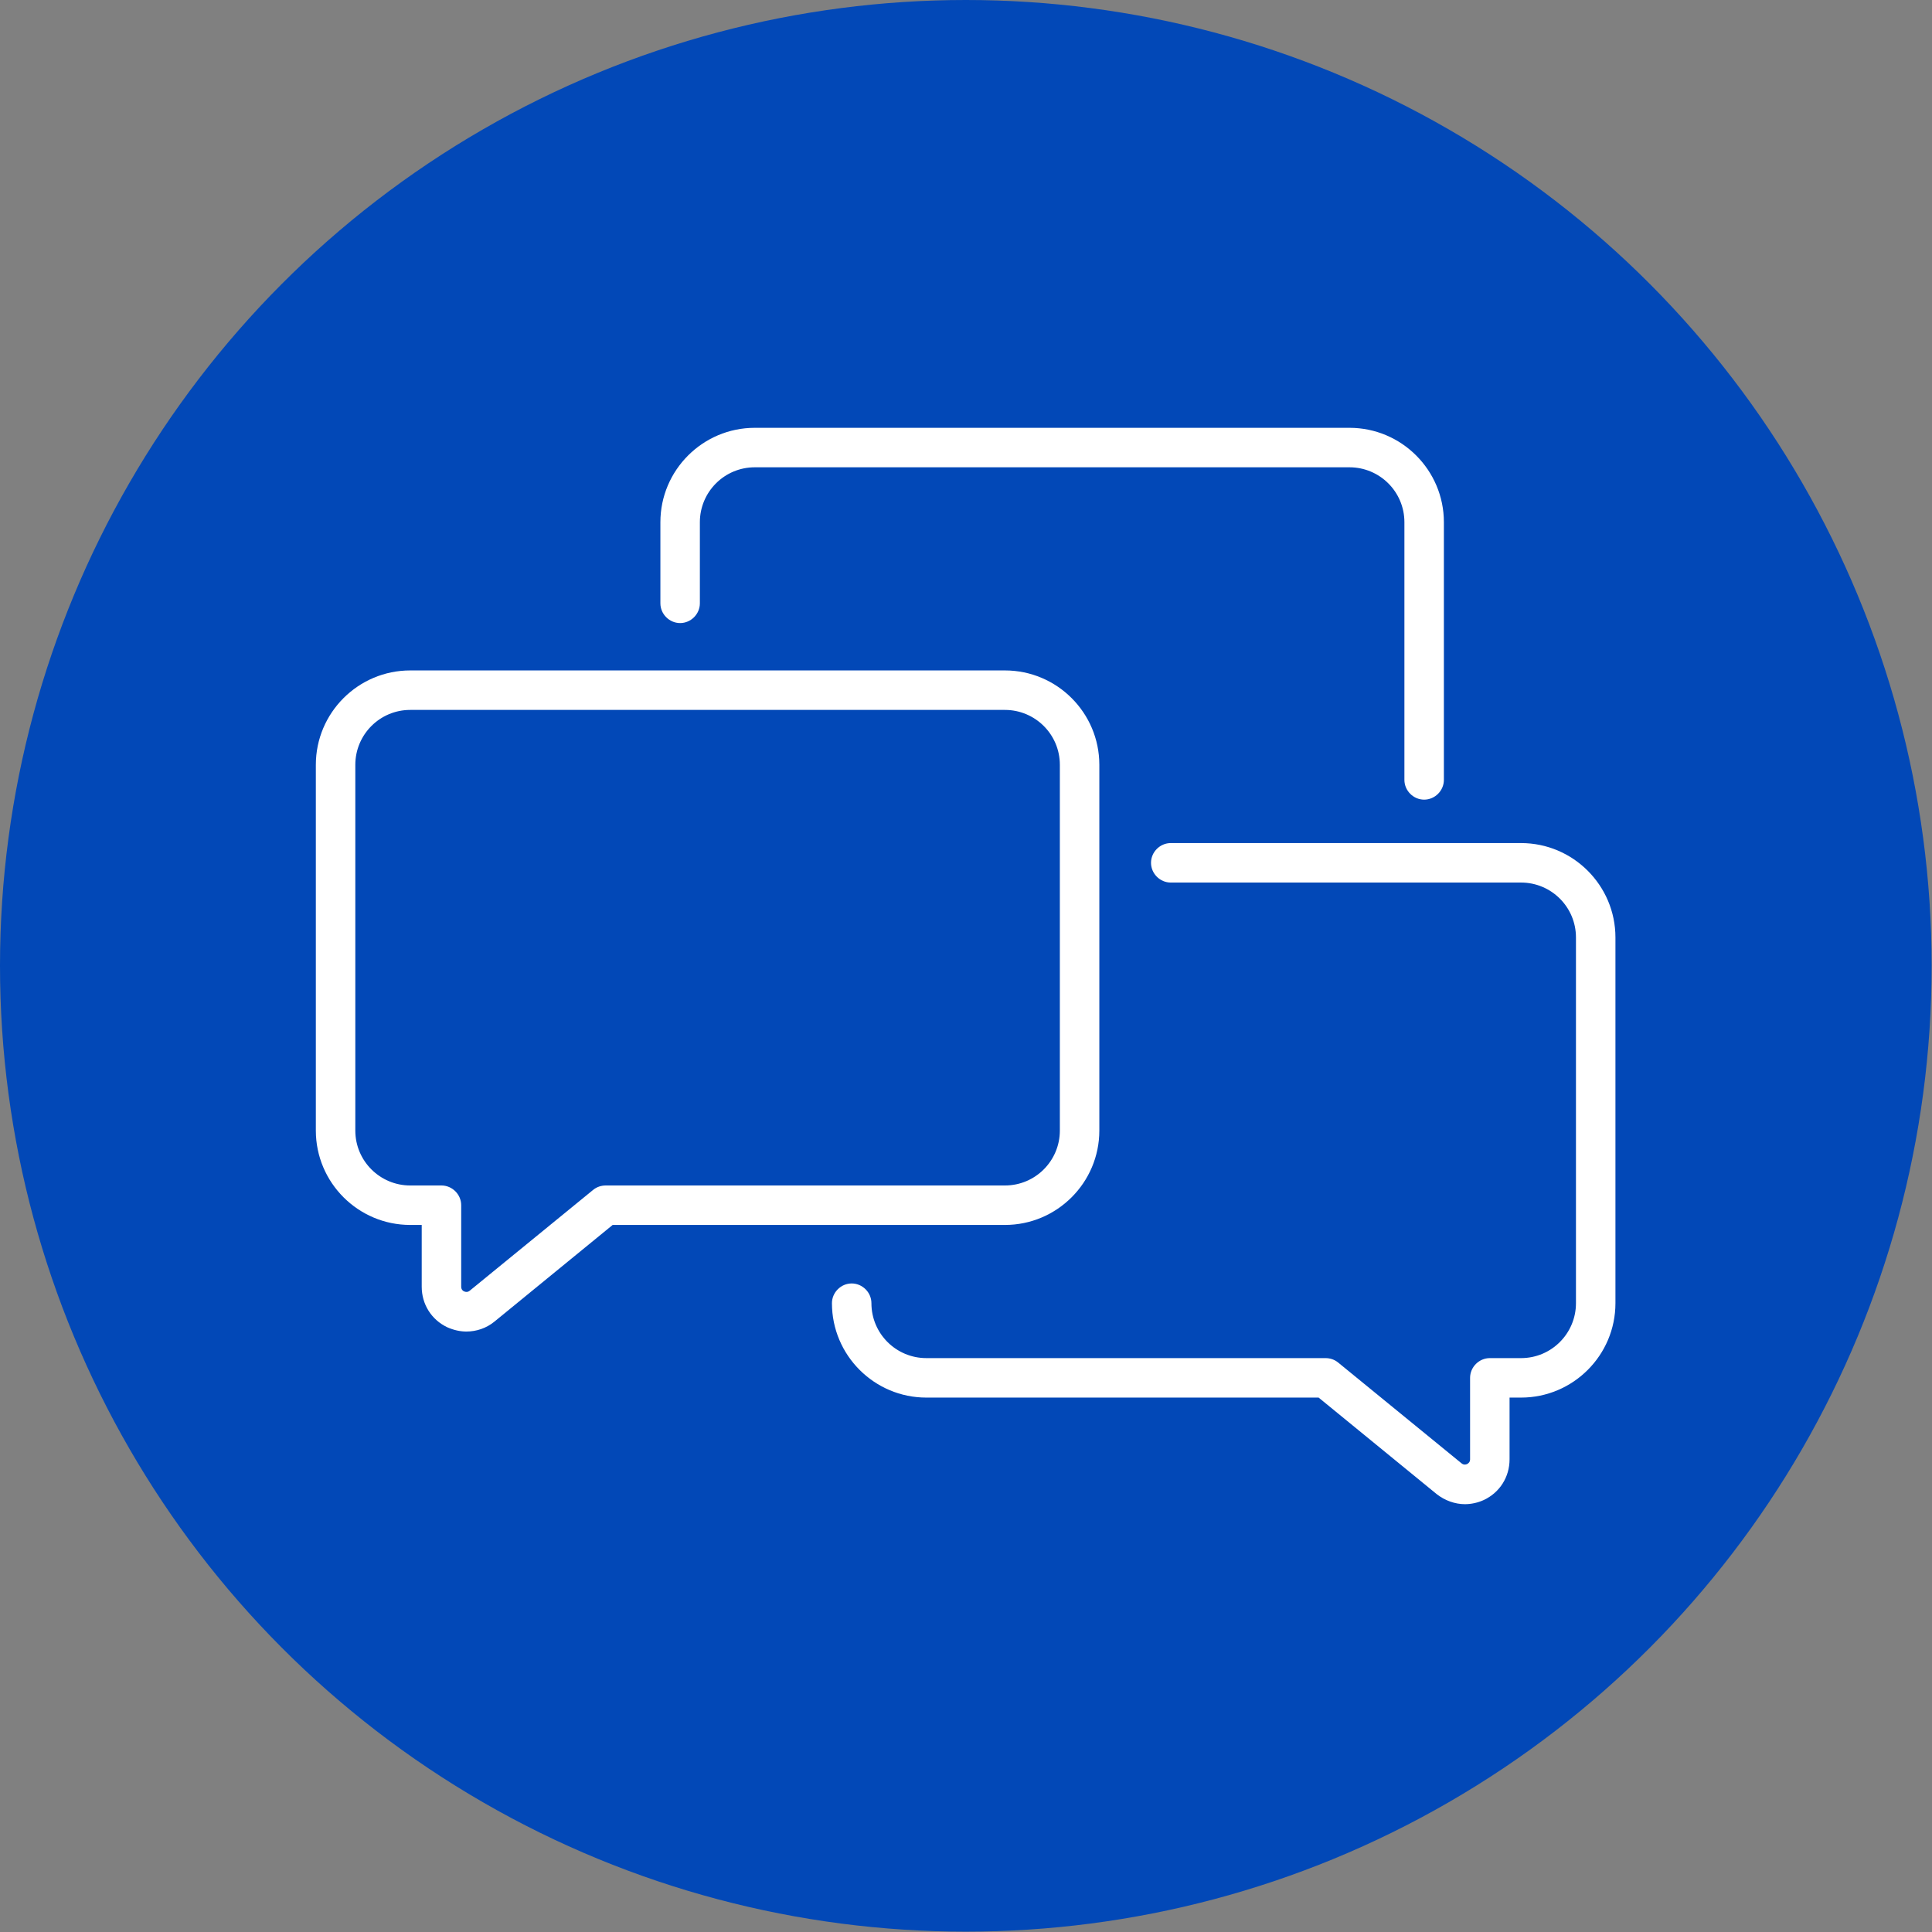 <?xml version="1.0" encoding="UTF-8"?>
<svg xmlns="http://www.w3.org/2000/svg" id="_レイヤー_2" data-name="レイヤー 2" viewBox="0 0 53.83 53.83">
  <rect x="0" y="0" width="53.83" height="53.83" fill="#808080" stroke="none"/>
  <defs>
    <style>
      .cls-1 {
        fill: #0248b7;
      }

      .cls-1, .cls-2 {
        stroke-width: 0px;
      }

      .cls-2 {
        fill: #fff;
      }
    </style>
  </defs>
  <g id="text">
    <g>
      <circle class="cls-1" cx="26.91" cy="26.91" r="26.91"></circle>
      <g>
        <path class="cls-2" d="M13,37.1c-.18,0-.36-.04-.54-.12-.44-.21-.71-.64-.71-1.13v-1.72h-.32c-1.45,0-2.63-1.18-2.63-2.63v-10.19c0-1.45,1.18-2.63,2.63-2.63h16.57c1.45,0,2.63,1.18,2.63,2.63v10.19c0,1.45-1.18,2.63-2.63,2.63h-10.93l-3.29,2.69c-.23.19-.51.28-.79.28ZM11.43,19.78c-.85,0-1.53.69-1.53,1.53v10.19c0,.85.69,1.53,1.53,1.53h.87c.3,0,.55.25.55.55v2.27c0,.08.05.12.08.13.04.02.1.03.16-.02l3.44-2.81c.1-.08.22-.12.35-.12h11.12c.85,0,1.53-.69,1.53-1.53v-10.19c0-.85-.69-1.53-1.53-1.53H11.43Z"></path>
        <path class="cls-2" d="M39.68,22.28c-.3,0-.55-.25-.55-.55v-7.18c0-.85-.69-1.53-1.53-1.53h-16.57c-.85,0-1.53.69-1.53,1.53v2.26c0,.3-.25.55-.55.55s-.55-.25-.55-.55v-2.26c0-1.45,1.18-2.63,2.63-2.63h16.57c1.45,0,2.63,1.18,2.63,2.63v7.18c0,.3-.25.55-.55.55Z"></path>
        <path class="cls-2" d="M40.82,41.91c-.28,0-.56-.1-.79-.28l-3.29-2.69h-10.93c-1.45,0-2.63-1.18-2.63-2.63,0-.3.25-.55.55-.55s.55.25.55.55c0,.85.69,1.53,1.53,1.53h11.12c.13,0,.25.04.35.12l3.44,2.81c.06.05.12.04.16.02.04-.02.08-.06.08-.13v-2.27c0-.3.25-.55.55-.55h.87c.85,0,1.53-.69,1.53-1.53v-10.19c0-.85-.69-1.53-1.53-1.53h-9.76c-.3,0-.55-.25-.55-.55s.25-.55.55-.55h9.76c1.45,0,2.63,1.18,2.63,2.63v10.19c0,1.45-1.18,2.63-2.63,2.63h-.32v1.72c0,.49-.27.92-.71,1.13-.17.08-.36.12-.54.12Z"></path>
      </g>
    </g>
  </g>
</svg>
